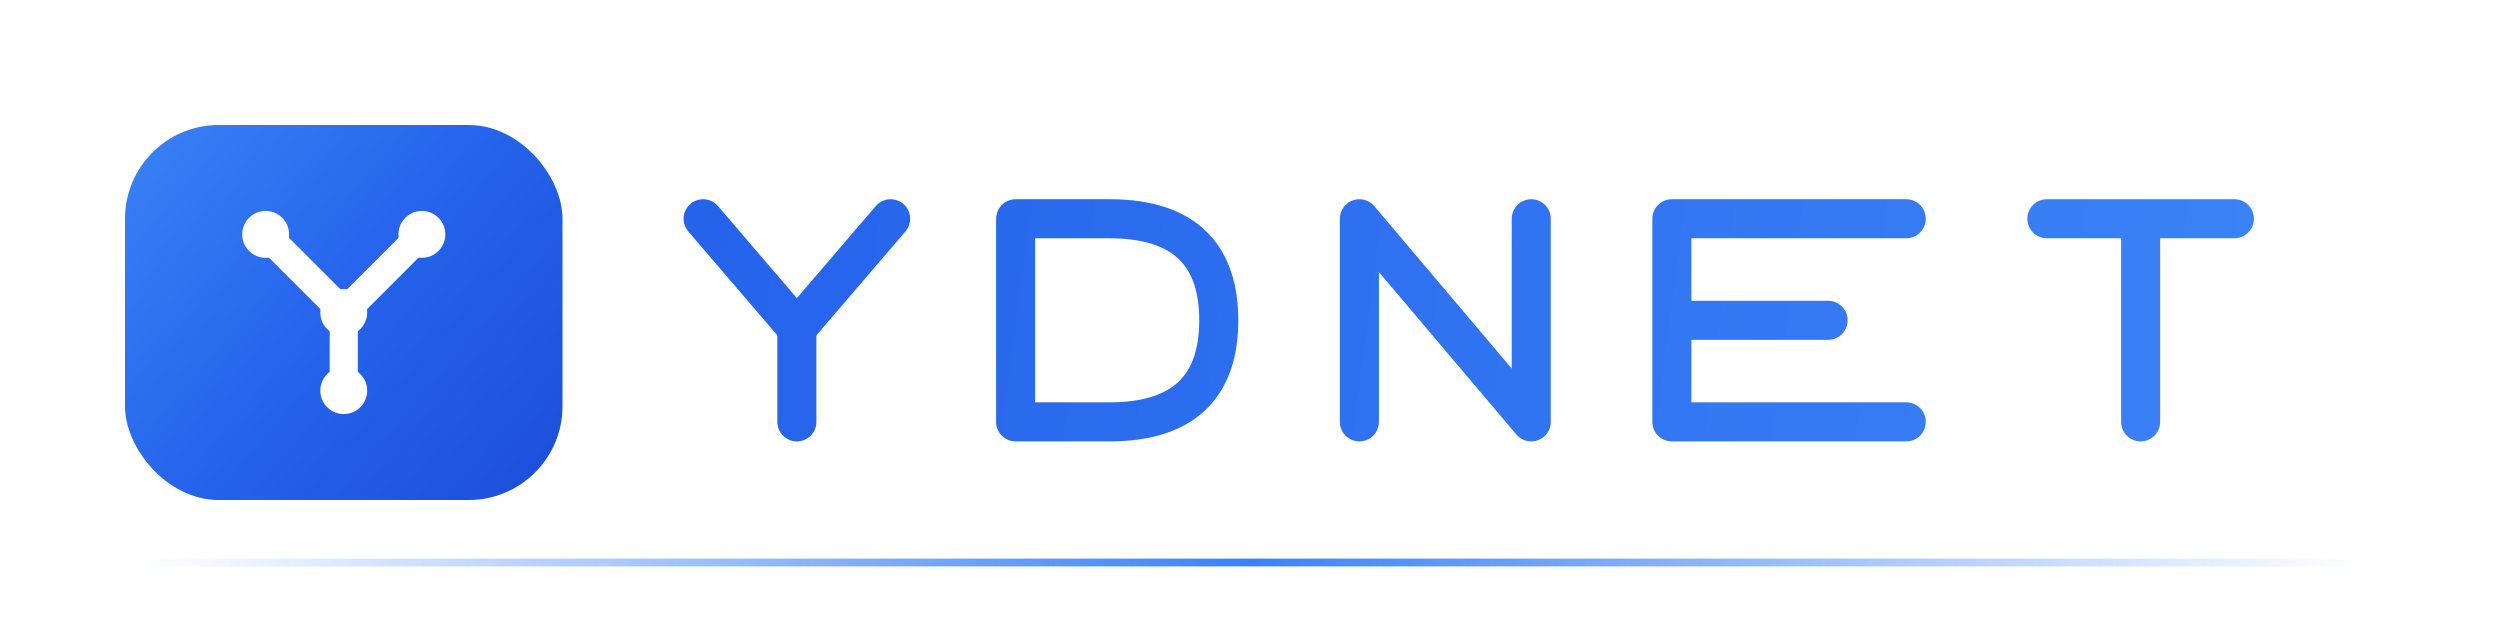 <svg width="160" height="40" viewBox="0 0 160 40" fill="none" xmlns="http://www.w3.org/2000/svg">
  <!-- 高端背景元素 - 左侧圆角矩形 -->
  <rect x="8" y="8" width="28" height="24" rx="6" fill="url(#premium_gradient)" filter="url(#shadow)" />
  
  <!-- Y字母图标化 -->
  <path d="M17 15L22 20L27 15" stroke="white" stroke-width="1.8" stroke-linecap="round" />
  <path d="M22 20V25" stroke="white" stroke-width="1.8" stroke-linecap="round" />
  
  <!-- 网络连接可视化元素 -->
  <circle cx="22" cy="20" r="1.5" fill="white" />
  <circle cx="17" cy="15" r="1.5" fill="white" />
  <circle cx="27" cy="15" r="1.5" fill="white" />
  <circle cx="22" cy="25" r="1.5" fill="white" />
  
  <!-- YDNET文本 (优雅高端字体) -->
  <path d="M45 14L51 21L57 14" stroke="url(#text_gradient)" stroke-width="2.5" stroke-linecap="round" />
  <path d="M51 21V27" stroke="url(#text_gradient)" stroke-width="2.5" stroke-linecap="round" />
  
  <path d="M65 14H71C76 14 78 16.5 78 20.5C78 24.5 76 27 71 27H65V14Z" stroke="url(#text_gradient)" stroke-width="2.5" stroke-linecap="round" stroke-linejoin="round" />
  
  <path d="M87 27V14L98 27V14" stroke="url(#text_gradient)" stroke-width="2.5" stroke-linecap="round" stroke-linejoin="round" />
  
  <path d="M107 14H122M107 20.5H117M107 27H122M107 14V27" stroke="url(#text_gradient)" stroke-width="2.5" stroke-linecap="round" stroke-linejoin="round" />
  
  <path d="M131 14H143M137 14V27" stroke="url(#text_gradient)" stroke-width="2.5" stroke-linecap="round" stroke-linejoin="round" />
  
  <!-- 高端装饰线条 -->
  <line x1="9" y1="36" x2="151" y2="36" stroke="url(#line_gradient)" stroke-width="0.5" />
  
  <!-- 过滤器和渐变定义 -->
  <defs>
    <!-- 阴影效果 -->
    <filter id="shadow" x="4" y="4" width="36" height="32" filterUnits="userSpaceOnUse" color-interpolation-filters="sRGB">
      <feFlood flood-opacity="0" result="BackgroundImageFix"/>
      <feColorMatrix in="SourceAlpha" type="matrix" values="0 0 0 0 0 0 0 0 0 0 0 0 0 0 0 0 0 0 127 0"/>
      <feOffset/>
      <feGaussianBlur stdDeviation="2"/>
      <feColorMatrix type="matrix" values="0 0 0 0 0 0 0 0 0 0 0 0 0 0 0 0 0 0 0.25 0"/>
      <feBlend mode="normal" in2="BackgroundImageFix" result="effect1_dropShadow"/>
      <feBlend mode="normal" in="SourceGraphic" in2="effect1_dropShadow" result="shape"/>
    </filter>
    
    <!-- 高级蓝色渐变 -->
    <linearGradient id="premium_gradient" x1="8" y1="8" x2="36" y2="32" gradientUnits="userSpaceOnUse">
      <stop stop-color="#3B82F6"/>
      <stop offset="0.5" stop-color="#2563EB"/>
      <stop offset="1" stop-color="#1D4ED8"/>
    </linearGradient>
    
    <!-- 文本渐变 -->
    <linearGradient id="text_gradient" x1="45" y1="14" x2="143" y2="27" gradientUnits="userSpaceOnUse">
      <stop stop-color="#2563EB"/>
      <stop offset="1" stop-color="#3B82F6"/>
    </linearGradient>
    
    <!-- 装饰线条渐变 -->
    <linearGradient id="line_gradient" x1="9" y1="36" x2="151" y2="36" gradientUnits="userSpaceOnUse">
      <stop stop-color="#3B82F6" stop-opacity="0"/>
      <stop offset="0.5" stop-color="#3B82F6"/>
      <stop offset="1" stop-color="#3B82F6" stop-opacity="0"/>
    </linearGradient>
  </defs>
</svg> 